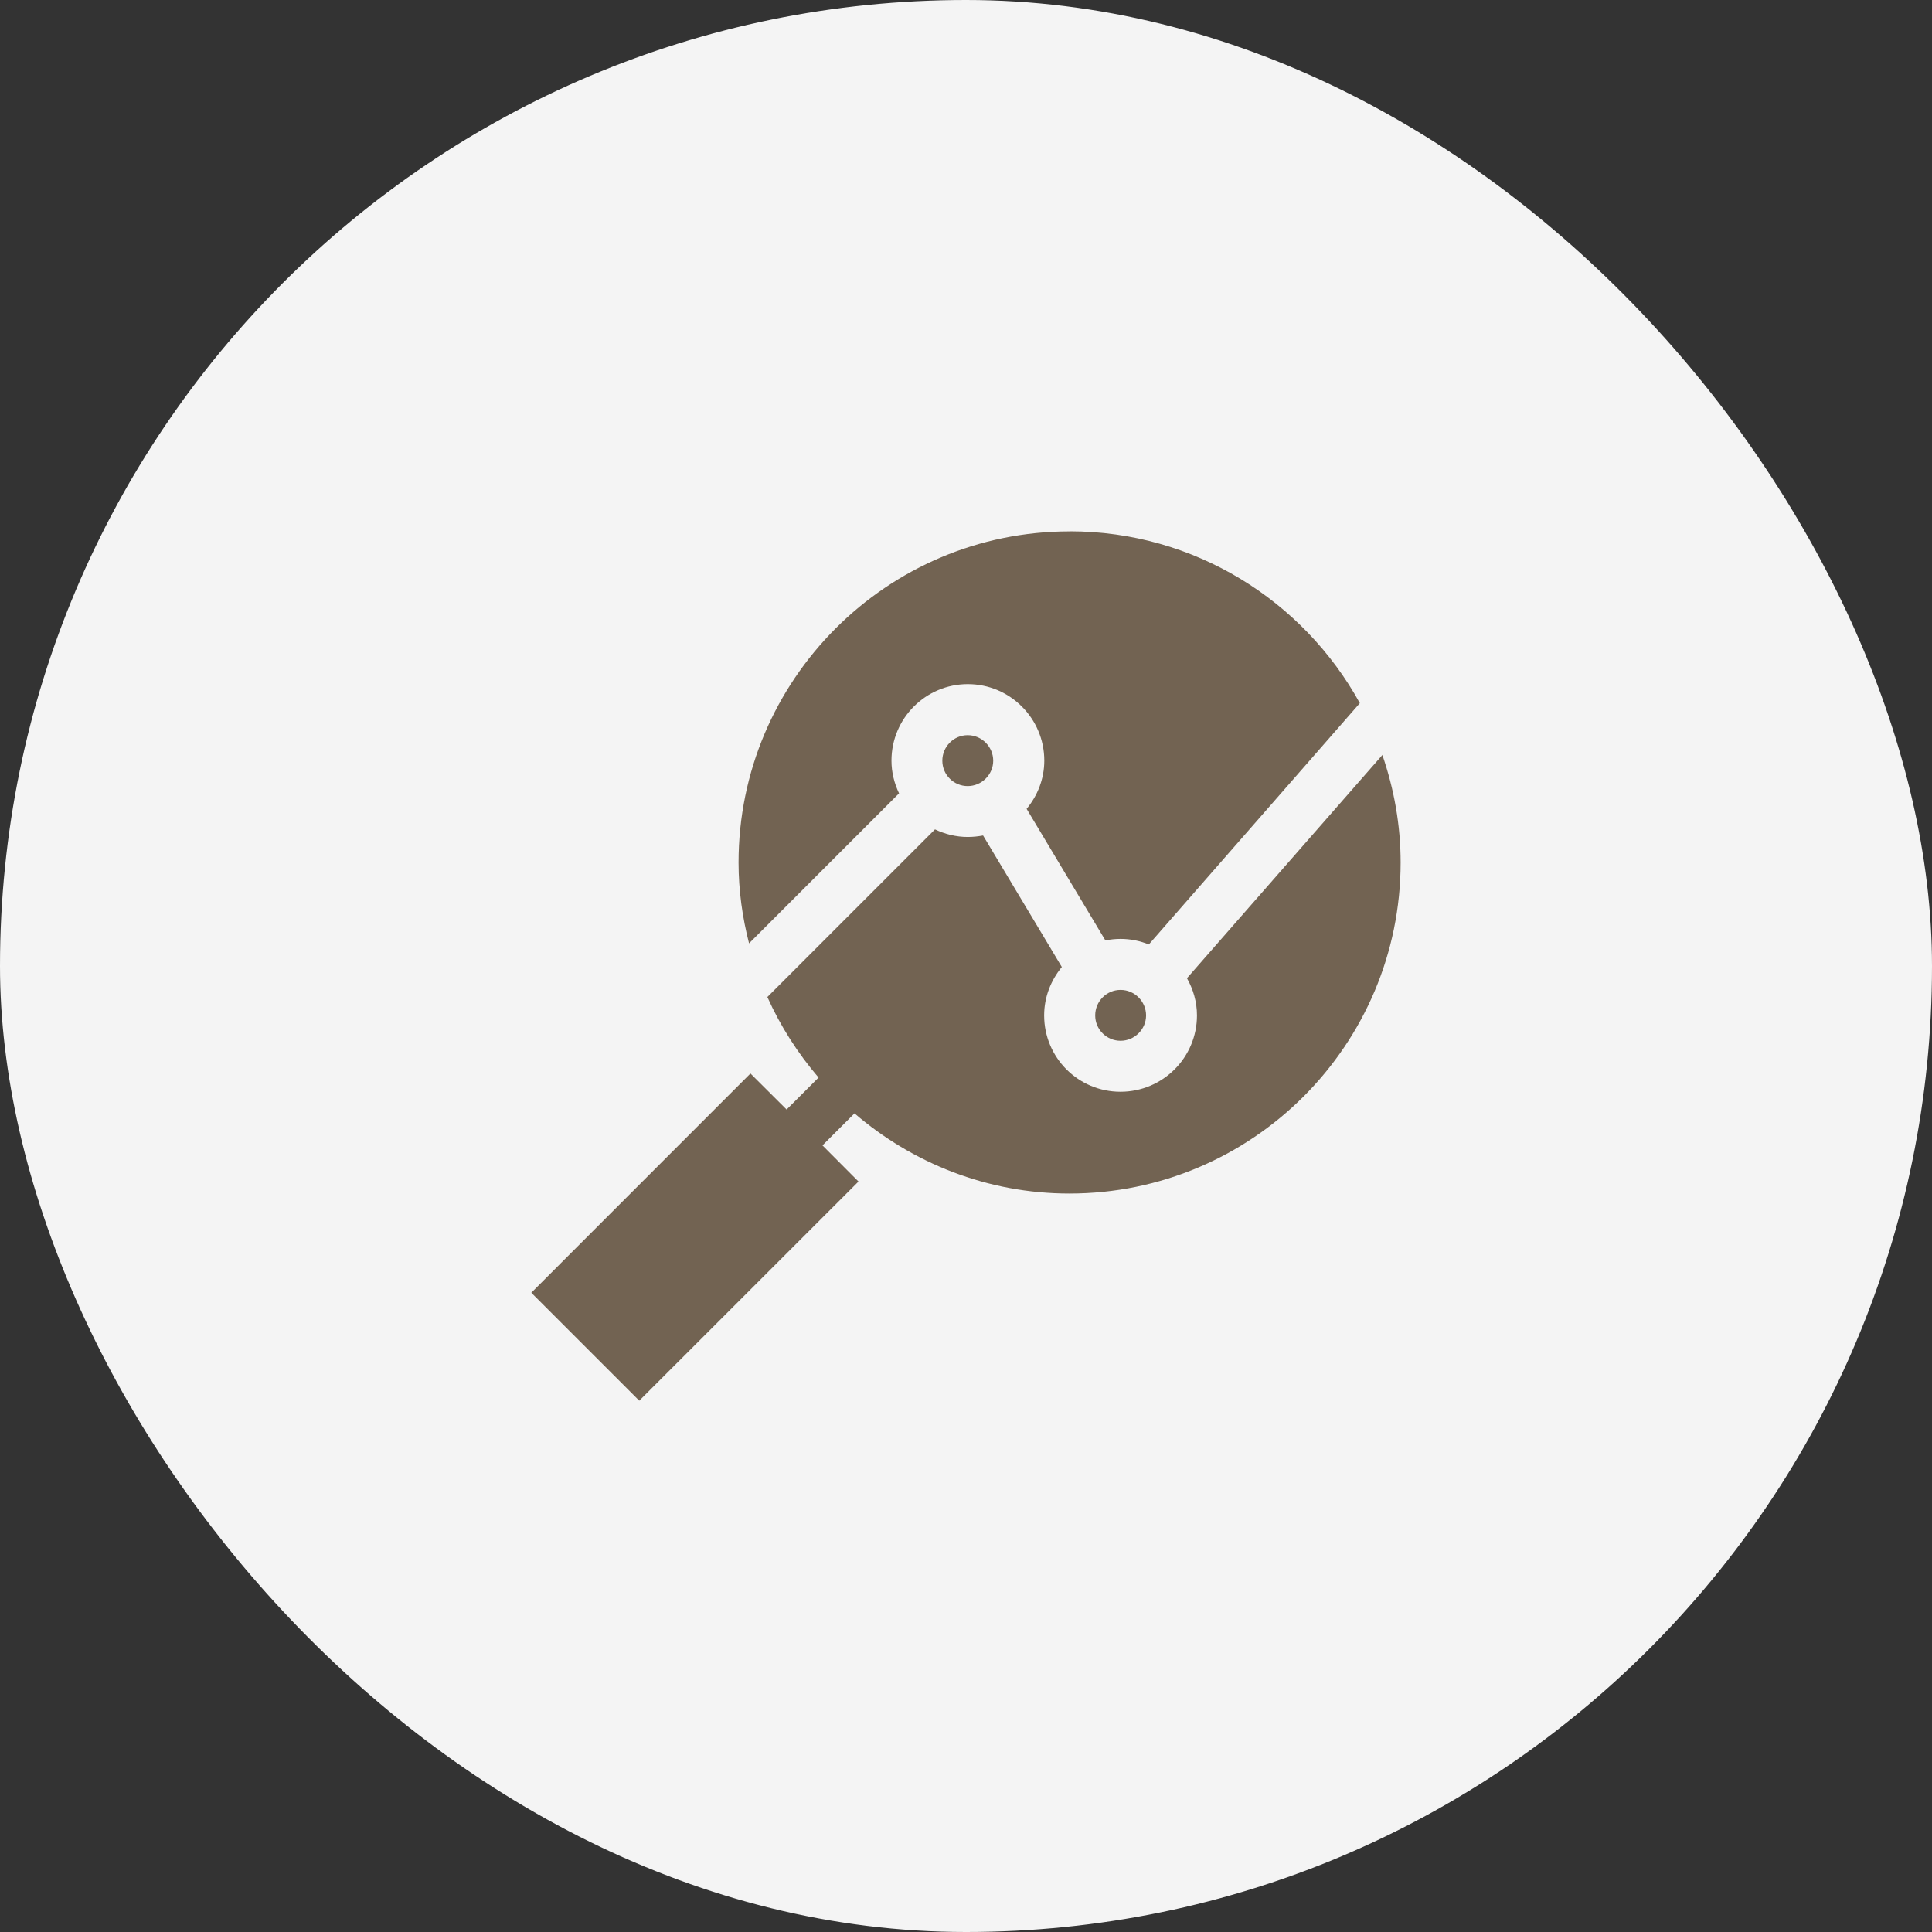 <svg width="80" height="80" viewBox="0 0 80 80" fill="none" xmlns="http://www.w3.org/2000/svg">
<rect x="0" y="0" width="80" height="80" fill="#333333" stroke="none"/>
<rect width="80" height="80" rx="40" fill="#F4F4F4"/>
<path fill-rule="evenodd" clip-rule="evenodd" d="M44.289 22.003C36.729 22.003 30.582 28.15 30.582 35.717C30.582 36.871 30.741 37.99 31.017 39.063L37.228 32.851C37.031 32.436 36.914 31.979 36.914 31.496C36.914 29.745 38.331 28.328 40.075 28.328C41.819 28.328 43.242 29.745 43.242 31.496C43.242 32.255 42.96 32.949 42.51 33.493L45.771 38.94C45.979 38.901 46.186 38.878 46.4 38.878C46.815 38.878 47.211 38.962 47.571 39.108L56.308 29.116C53.974 24.879 49.467 22 44.293 22L44.289 22.003Z" fill="#726352"/>
<path fill-rule="evenodd" clip-rule="evenodd" d="M46.4 40.989C45.82 40.989 45.35 41.462 45.35 42.046C45.35 42.629 45.823 43.096 46.4 43.096C46.977 43.096 47.457 42.623 47.457 42.046C47.457 41.469 46.984 40.989 46.4 40.989Z" fill="#726352"/>
<path fill-rule="evenodd" clip-rule="evenodd" d="M40.07 30.442C39.49 30.442 39.02 30.916 39.02 31.499C39.02 32.083 39.493 32.55 40.07 32.55C40.647 32.55 41.127 32.076 41.127 31.499C41.127 30.922 40.654 30.442 40.07 30.442Z" fill="#726352"/>
<path fill-rule="evenodd" clip-rule="evenodd" d="M57.245 31.259L49.149 40.506C49.408 40.963 49.564 41.485 49.564 42.046C49.564 43.79 48.147 45.207 46.397 45.207C44.646 45.207 43.236 43.79 43.236 42.046C43.236 41.281 43.518 40.59 43.968 40.042L40.707 34.596C40.499 34.634 40.292 34.657 40.071 34.657C39.588 34.657 39.131 34.54 38.716 34.343L31.775 41.284C32.319 42.5 33.039 43.618 33.895 44.62L32.572 45.943L31.075 44.451L22 53.529L26.471 58L35.549 48.925L34.057 47.428L35.383 46.102C37.779 48.16 40.885 49.422 44.283 49.422C51.85 49.422 57.997 43.275 57.997 35.714C57.997 34.151 57.721 32.654 57.238 31.253L57.245 31.259Z" fill="#726352"/>
</svg>
